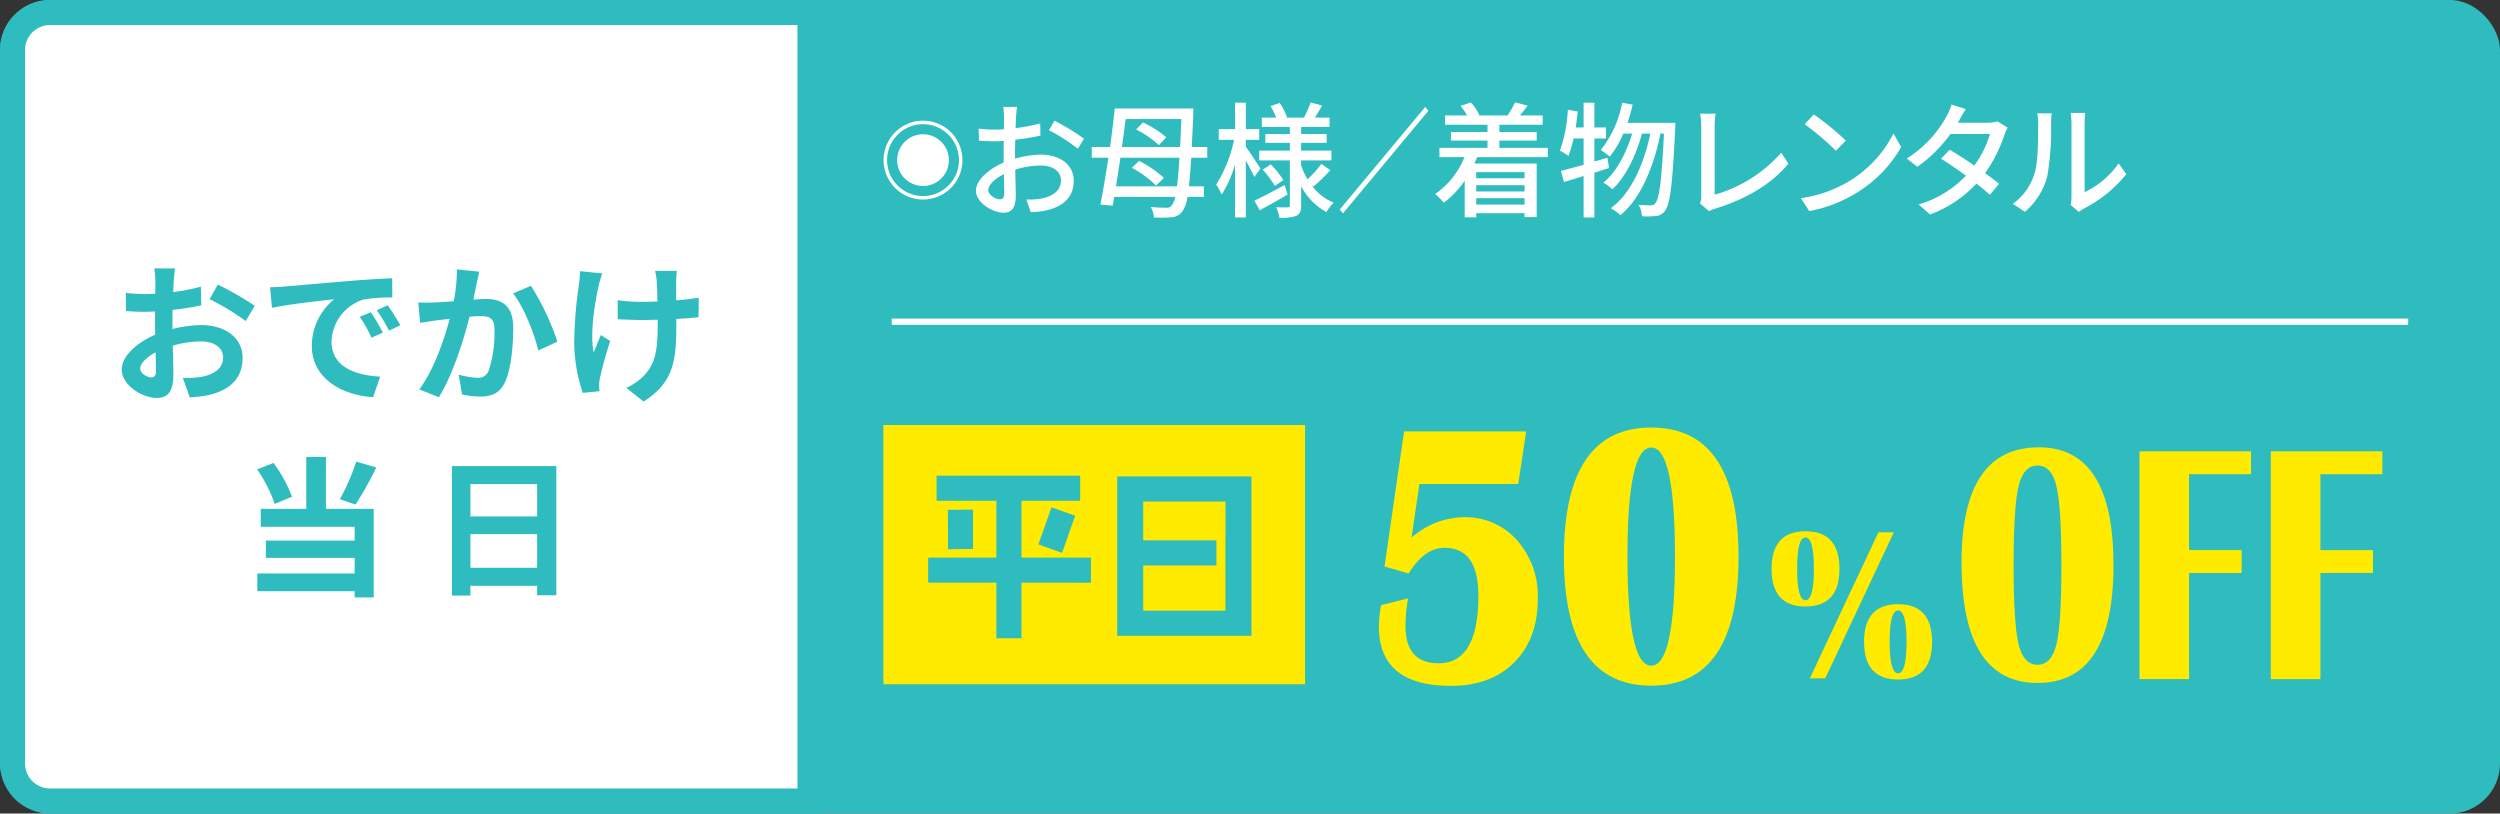 <svg id="tokuten02" xmlns="http://www.w3.org/2000/svg" xmlns:xlink="http://www.w3.org/1999/xlink" width="399.5" height="130" viewBox="0 0 399.5 130">
  <rect x="0" y="0" width="399.5" height="130" fill="#333333" stroke="none"/>
  <defs>
    <clipPath id="clip-path">
      <rect id="長方形_1531" data-name="長方形 1531" width="399.5" height="130" fill="none"/>
    </clipPath>
  </defs>
  <g id="グループ_1727" data-name="グループ 1727" clip-path="url(#clip-path)">
    <rect id="長方形_1529" data-name="長方形 1529" width="399.5" height="130" rx="8" fill="#2fbcbf"/>
    <path id="パス_2428" data-name="パス 2428" d="M8,128a6.006,6.006,0,0,1-6-6V8A6.006,6.006,0,0,1,8,2H129.434V128Z" fill="#fff"/>
    <path id="パス_2429" data-name="パス 2429" d="M127.433,4V126H8a4,4,0,0,1-4-4V8A4,4,0,0,1,8,4Zm4-4H8A8.024,8.024,0,0,0,0,8V122a8.024,8.024,0,0,0,8,8H131.433Z" fill="#2fbcbf"/>
    <line id="線_60" data-name="線 60" x2="242.33" transform="translate(142.5 51.408)" fill="none" stroke="#fff" stroke-width="1"/>
    <path id="パス_2430" data-name="パス 2430" d="M27.749,44.97c-.023.528-.048,1.1-.072,1.7a29.383,29.383,0,0,0,4.417-.864l.071,2.976c-1.367.312-3.023.552-4.584.744-.024.72-.024,1.464-.024,2.16v.888a19.948,19.948,0,0,1,4.608-.624c3.7,0,6.6,1.921,6.6,5.233,0,2.832-1.488,4.968-5.3,5.928a21.988,21.988,0,0,1-3.145.384l-1.1-3.1a18.48,18.48,0,0,0,2.952-.168c1.944-.36,3.481-1.32,3.481-3.072,0-1.633-1.44-2.593-3.529-2.593a16.17,16.17,0,0,0-4.511.673c.047,1.9.095,3.768.095,4.584,0,2.976-1.055,3.768-2.64,3.768-2.329,0-5.617-2.016-5.617-4.56,0-2.088,2.4-4.273,5.353-5.545-.025-.576-.025-1.152-.025-1.7V49.77c-.456.024-.887.048-1.271.048a29.414,29.414,0,0,1-3.36-.12l-.048-2.9a26.608,26.608,0,0,0,3.311.192c.433,0,.912-.024,1.393-.048.024-.84.024-1.536.024-1.944a19.354,19.354,0,0,0-.168-2.113h3.312c-.071.433-.168,1.465-.216,2.089m-3.6,15.337c.433,0,.769-.192.769-1.008,0-.6-.024-1.7-.072-3-1.464.793-2.448,1.777-2.448,2.617,0,.744,1.127,1.392,1.751,1.392M40.71,48.858l-1.439,2.448a38.207,38.207,0,0,0-5.786-3.5l1.321-2.328a50.07,50.07,0,0,1,5.9,3.384" fill="#2fbcbf"/>
    <path id="パス_2431" data-name="パス 2431" d="M45.509,45.786c2.016-.168,5.977-.528,10.369-.889,2.472-.215,5.088-.359,6.792-.432l.025,3.073a24.944,24.944,0,0,0-4.633.336,7.292,7.292,0,0,0-5.088,6.72c0,3.961,3.7,5.377,7.776,5.593l-1.128,3.288c-5.041-.336-9.793-3.024-9.793-8.232A9.605,9.605,0,0,1,53.4,47.826c-2.255.24-7.152.768-9.936,1.368l-.313-3.288c.96-.024,1.9-.073,2.353-.12m15.673,7.368-1.824.816a18.518,18.518,0,0,0-1.872-3.336l1.776-.744a29.789,29.789,0,0,1,1.92,3.264m2.784-1.176-1.8.864A21.114,21.114,0,0,0,60.2,49.6l1.752-.816a35.9,35.9,0,0,1,2.016,3.192" fill="#2fbcbf"/>
    <path id="パス_2432" data-name="パス 2432" d="M76.157,45.4c-.168.719-.336,1.608-.5,2.472.792-.049,1.512-.1,2.016-.1,2.545,0,4.344,1.128,4.344,4.584,0,2.832-.336,6.721-1.368,8.809-.792,1.68-2.136,2.208-3.936,2.208a15.526,15.526,0,0,1-2.88-.336L73.3,59.875a14.146,14.146,0,0,0,2.953.5,1.78,1.78,0,0,0,1.8-1.033,19.1,19.1,0,0,0,.96-6.648c0-1.92-.816-2.184-2.328-2.184-.385,0-.984.048-1.656.1-.912,3.648-2.688,9.337-4.9,12.865l-3.121-1.248C69.341,59.083,71,54.234,71.86,50.946c-.863.1-1.607.192-2.063.24-.672.12-1.945.288-2.664.408l-.289-3.264a22.916,22.916,0,0,0,2.568,0c.744-.025,1.873-.1,3.1-.193a26.521,26.521,0,0,0,.5-5.088l3.577.36c-.144.624-.312,1.393-.432,1.993M89.07,54.594l-3.048,1.417C85.4,53.346,83.693,49,81.989,46.889l2.856-1.224a41.469,41.469,0,0,1,4.225,8.929" fill="#2fbcbf"/>
    <path id="パス_2433" data-name="パス 2433" d="M95.668,45.641c-.6,2.664-1.439,7.705-.792,10.681.312-.744.744-1.9,1.152-2.784l1.488.96a59.724,59.724,0,0,0-1.632,5.857,5.4,5.4,0,0,0-.144,1.176c0,.24.024.648.048.984l-2.664.264A26.121,26.121,0,0,1,91.757,55a67.441,67.441,0,0,1,.767-9.577,16.094,16.094,0,0,0,.168-2.088l3.552.36a19.13,19.13,0,0,0-.576,1.944m12.385-.72v3.072a31.385,31.385,0,0,0,3.6-.431l-.025,3.12c-.96.12-2.208.216-3.552.288v1.008c0,5.664-.431,9.145-5.232,12.193l-2.761-2.184a9.3,9.3,0,0,0,2.784-1.92c1.849-1.921,2.233-4.057,2.233-8.113V51.09c-.912.024-1.8.048-2.689.048-1.031,0-2.519-.072-3.7-.12V47.969a25.264,25.264,0,0,0,3.625.265c.863,0,1.8-.024,2.712-.048-.024-1.345-.047-2.593-.1-3.241a11.433,11.433,0,0,0-.264-1.656h3.481c-.073.528-.1,1.1-.121,1.632" fill="#2fbcbf"/>
    <path id="パス_2434" data-name="パス 2434" d="M43.9,80.53a22.636,22.636,0,0,0-2.807-5.521l2.616-1.032a22.052,22.052,0,0,1,2.952,5.4Zm8.185.792h7.633V95.459H56.67v-.984H41.116V91.643H56.67v-2.5H42.484v-2.76H56.67V84.178h-15V81.322h7.272V73.017h3.144ZM60.126,74.7a53.934,53.934,0,0,1-3.313,5.929l-2.5-.865a34.317,34.317,0,0,0,2.617-6Z" fill="#2fbcbf"/>
    <path id="パス_2435" data-name="パス 2435" d="M88.9,74.481V95.123H85.83V93.611H75.173v1.56H72.22V74.481ZM75.173,82.522H85.83v-5.16H75.173ZM85.83,85.354H75.173V90.73H85.83Z" fill="#2fbcbf"/>
    <path id="パス_2436" data-name="パス 2436" d="M147.5,19.286a6.3,6.3,0,1,1-6.3,6.3,6.3,6.3,0,0,1,6.3-6.3m0,.56a5.743,5.743,0,1,0,5.743,5.743,5.751,5.751,0,0,0-5.743-5.743m0,1.611a4.132,4.132,0,1,1-4.133,4.132,4.131,4.131,0,0,1,4.133-4.132" fill="#fff"/>
    <path id="パス_2437" data-name="パス 2437" d="M162.361,18.629c-.02.48-.04,1.121-.08,1.841a25.219,25.219,0,0,0,3.941-.76l.04,1.96c-1.16.26-2.641.5-4.021.66-.02.8-.04,1.6-.04,2.32v.7a15.629,15.629,0,0,1,4.161-.64c2.98,0,5.221,1.6,5.221,4.16,0,2.381-1.381,4.041-4.321,4.741a15.447,15.447,0,0,1-2.541.3l-.72-2.04a10.5,10.5,0,0,0,2.4-.139c1.68-.321,3.14-1.2,3.14-2.881,0-1.54-1.38-2.4-3.2-2.4a13.537,13.537,0,0,0-4.1.66c.02,1.661.08,3.341.08,4.141,0,2.12-.781,2.74-1.96,2.74-1.741,0-4.4-1.6-4.4-3.52,0-1.7,2.061-3.481,4.421-4.5v-1.24c0-.7,0-1.46.021-2.221q-.75.06-1.321.06c-1.22,0-1.98-.04-2.64-.1l-.061-1.92a20.229,20.229,0,0,0,2.661.16q.63,0,1.38-.061c0-.9.021-1.62.021-1.98a13.208,13.208,0,0,0-.12-1.58h2.2c-.06.38-.12,1.06-.16,1.54M159.8,31.853c.4,0,.681-.261.681-.921,0-.64-.04-1.8-.061-3.1-1.46.721-2.5,1.74-2.5,2.541s1.2,1.481,1.88,1.481m13.423-9.683-.979,1.6a29.038,29.038,0,0,0-4.622-2.961l.88-1.521a35.766,35.766,0,0,1,4.721,2.881" fill="#fff"/>
    <path id="パス_2438" data-name="パス 2438" d="M190.363,25.211c-.12,1.879-.241,3.38-.38,4.56h2.4v1.7h-2.64A5.151,5.151,0,0,1,189,33.692a2.213,2.213,0,0,1-1.72,1.021,19.013,19.013,0,0,1-2.88.04,4.4,4.4,0,0,0-.5-1.681,22.674,22.674,0,0,0,2.52.12.874.874,0,0,0,.84-.4,3.1,3.1,0,0,0,.54-1.321H178.04c-.08.5-.16.961-.24,1.4l-1.96-.18c.4-1.98.86-4.681,1.28-7.481h-2.661V23.49h2.921c.3-2.141.56-4.281.76-6.161H190.7s-.02.74-.02,1.02c-.08,1.941-.16,3.641-.24,5.141h2.48v1.721Zm-2.281,4.56c.14-1.139.281-2.64.4-4.56H179.04c-.24,1.6-.48,3.14-.7,4.56Zm-8.2-10.742c-.179,1.44-.38,2.94-.6,4.461h9.3c.06-1.32.14-2.8.2-4.461Zm4.862,10.622a17.28,17.28,0,0,0-3.881-2.841l1.16-1.1a17.109,17.109,0,0,1,3.961,2.72Zm-2.1-10.082a16.816,16.816,0,0,1,3.721,2.36L185.2,23.19a16.969,16.969,0,0,0-3.641-2.5Z" fill="#fff"/>
    <path id="パス_2439" data-name="パス 2439" d="M200.441,28.291c-.261-.621-.841-1.7-1.36-2.641v9.1H197.36V26.291a18.607,18.607,0,0,1-2.141,4.8,9.346,9.346,0,0,0-.88-1.6,21.318,21.318,0,0,0,2.861-7.142h-2.441v-1.72h2.6v-4.22h1.721v4.22h2.14v1.72h-2.14v1.1c.54.72,2.02,2.961,2.339,3.48Zm5.321,2.8c-1.5.88-3.14,1.8-4.461,2.521l-.841-1.561c1.241-.559,3.041-1.519,4.822-2.48Zm3.82-1.5a8.352,8.352,0,0,0,3.542,2.8,7.155,7.155,0,0,0-1.161,1.5,9.968,9.968,0,0,1-4.041-4.141v3.061c0,.9-.179,1.38-.76,1.68a6.979,6.979,0,0,1-2.72.3,6.72,6.72,0,0,0-.5-1.68c.78.04,1.6.04,1.861.02.239,0,.32-.08.32-.32V25.63h-4.9V24.07h4.9V22.83H202.2V21.41h3.921V20.29h-4.481v-1.5h2.3a14.075,14.075,0,0,0-.9-1.84l1.46-.5a10.127,10.127,0,0,1,1.161,2.259l-.22.081h2.94a16.739,16.739,0,0,0,1.04-2.42l1.861.5c-.4.679-.8,1.36-1.16,1.92h2.34v1.5h-4.541v1.12H212v1.42h-4.081v1.24h4.841v1.56h-4.841v.84a13.544,13.544,0,0,0,1.021,2.181,17.958,17.958,0,0,0,2.22-2.461l1.42,1a25.062,25.062,0,0,1-2.7,2.62Zm-6.521-3.321a15.282,15.282,0,0,1,2.021,2.5l-1.361.94a16.461,16.461,0,0,0-1.94-2.6Z" fill="#fff"/>
    <path id="パス_2440" data-name="パス 2440" d="M228.258,17.7,214.609,34.089l-.51-.613,13.649-16.384Z" fill="#fff"/>
    <path id="パス_2441" data-name="パス 2441" d="M236.041,25.11c-.14.341-.281.681-.42,1.021h9.942v8.561h-1.94v-.62H235.9v.66H234.06V28.871a14.815,14.815,0,0,1-3.341,3.522,11.217,11.217,0,0,0-1.379-1.4,12.971,12.971,0,0,0,4.68-5.882h-4V23.63H237.7V22.47H231.86V21.09H237.7V19.93H230.92V18.449h3.5a8.371,8.371,0,0,0-1.021-1.52l1.641-.56a7.323,7.323,0,0,1,1.36,2.021l-.16.059h4.8l-.12-.04a14.582,14.582,0,0,0,1.2-2.06l2,.54c-.42.56-.861,1.12-1.24,1.56h3.64V19.93H239.6v1.16h5.962v1.38H239.6v1.16h7.743v1.48Zm-.14,3.381h7.722v-.98H235.9Zm7.722,1.1H235.9v1h7.722Zm0,2.08H235.9v1.021h7.722Z" fill="#fff"/>
    <path id="パス_2442" data-name="パス 2442" d="M257.12,26.851c-.779.26-1.559.5-2.339.74v7.162H253.06V28.131l-3.141.961-.48-1.78c1-.261,2.261-.6,3.621-.981v-4.2h-1.6a19.257,19.257,0,0,1-.82,2.78,11.446,11.446,0,0,0-1.359-.84,23.177,23.177,0,0,0,1.259-6.521l1.58.261c-.1.859-.2,1.719-.319,2.56h1.26V16.409h1.721V20.37h1.86v1.76h-1.86v3.681l2.1-.6Zm10.6-7.221s0,.64-.02.88c-.44,8.981-.82,12.142-1.6,13.123a1.888,1.888,0,0,1-1.46.88,11.64,11.64,0,0,1-2.261.04,4.407,4.407,0,0,0-.52-1.82c.84.08,1.58.08,1.961.08a.765.765,0,0,0,.719-.361c.58-.66,1-3.5,1.361-11.1h-.561c-1.019,5.161-3.16,10.423-6.4,13.023a8.386,8.386,0,0,0-1.54-1.1c3.22-2.3,5.321-7.082,6.321-11.923h-1.34c-.881,3.361-2.621,7.021-4.741,8.9a6.68,6.68,0,0,0-1.44-1.06c2.06-1.6,3.7-4.761,4.621-7.842H259.4a14.992,14.992,0,0,1-2.161,3.68,14.192,14.192,0,0,0-1.441-1.059,16.956,16.956,0,0,0,3.421-7.562l1.681.32c-.22,1-.521,1.98-.821,2.9Z" fill="#fff"/>
    <path id="パス_2443" data-name="パス 2443" d="M271.86,31.372V20.189a11.845,11.845,0,0,0-.18-2.02h2.481a12.948,12.948,0,0,0-.16,2V31.112a22.219,22.219,0,0,0,10.642-6.721l1.14,1.759c-2.66,3.261-6.8,5.682-11.662,7.182a4.158,4.158,0,0,0-1,.421l-1.481-1.261a2.208,2.208,0,0,0,.22-1.12" fill="#fff"/>
    <path id="パス_2444" data-name="パス 2444" d="M295.642,28.871a19.041,19.041,0,0,0,6.941-7.541l1.221,2.181a20.466,20.466,0,0,1-7.022,7.241,22.055,22.055,0,0,1-7.662,2.981l-1.34-2.061a20.768,20.768,0,0,0,7.862-2.8m-.68-6.4-1.58,1.621a43.569,43.569,0,0,0-5-4.241l1.46-1.561a42.08,42.08,0,0,1,5.121,4.181" fill="#fff"/>
    <path id="パス_2445" data-name="パス 2445" d="M313.1,19.209c-.08.141-.14.261-.22.4H317.7a4.691,4.691,0,0,0,1.5-.219l1.62,1a9.916,9.916,0,0,0-.54,1.24,22.911,22.911,0,0,1-3.061,6.041c.84.6,1.62,1.2,2.24,1.7l-1.48,1.761c-.56-.52-1.32-1.14-2.14-1.8a19.059,19.059,0,0,1-7.422,4.94l-1.82-1.6a17,17,0,0,0,7.562-4.6c-1.381-1-2.821-1.98-3.982-2.72l1.381-1.42c1.2.7,2.6,1.6,3.94,2.52A16.379,16.379,0,0,0,318,21.41h-6.321a22.659,22.659,0,0,1-5.281,5.241l-1.7-1.32a18.339,18.339,0,0,0,6.4-6.822,9.367,9.367,0,0,0,.76-1.8l2.28.72c-.4.6-.819,1.381-1.04,1.78" fill="#fff"/>
    <path id="パス_2446" data-name="パス 2446" d="M325.121,27.711c.58-1.781.58-5.681.58-7.982a6.237,6.237,0,0,0-.16-1.62h2.32a15,15,0,0,0-.1,1.6,43.825,43.825,0,0,1-.62,8.541,11.235,11.235,0,0,1-3.56,5.6l-1.921-1.28a9.258,9.258,0,0,0,3.461-4.861m5.9,3.781V19.649a14.659,14.659,0,0,0-.12-1.6h2.32a12.325,12.325,0,0,0-.1,1.6V30.712a14.075,14.075,0,0,0,5.44-4.6l1.221,1.72a21.03,21.03,0,0,1-6.822,5.521,6.337,6.337,0,0,0-.76.5l-1.321-1.1a5.765,5.765,0,0,0,.141-1.26" fill="#fff"/>
    <path id="パス_2447" data-name="パス 2447" d="M325.814,71.48q11.919,0,11.92,18.828t-12.14,18.827q-12.141,0-12.141-19.254,0-18.4,12.361-18.4m-.22,2.907q-2.241,0-3.03,3.293t-.791,12.628q0,9.334.791,12.627t3.03,3.294q2.24,0,3.03-3.294t.79-12.627q0-9.308-.79-12.614t-3.03-3.307" fill="#ffeb00"/>
    <path id="パス_2448" data-name="パス 2448" d="M359.711,72.12v3.653h-9.9V87.907h8.4V91.56h-8.4v16.961H341.89V72.12Z" fill="#ffeb00"/>
    <path id="パス_2449" data-name="パス 2449" d="M380.7,72.12v3.653h-9.9V87.907h8.4V91.56h-8.4v16.961h-7.921V72.12Z" fill="#ffeb00"/>
    <path id="パス_2450" data-name="パス 2450" d="M243.882,68.936l-1.27,8.408H226.817L225.571,85.9a13.037,13.037,0,0,1,8.3-3.252,11.023,11.023,0,0,1,8.533,3.663,13.394,13.394,0,0,1,3.332,9.375q0,6.387-3.748,10.15T231.87,109.6q-11.523,0-11.523-9.492a20.88,20.88,0,0,1,.342-3.4l4.321-1.084a25.964,25.964,0,0,0-.415,4.395q0,5.976,5.3,5.977,6.346,0,6.347-10.811,0-7.647-5.4-7.646-3.224,0-5.737,4.1l-3.858-1.113,3.125-21.592Z" fill="#ffeb00"/>
    <path id="パス_2451" data-name="パス 2451" d="M263.877,68.321q13.939,0,13.94,20.625t-13.94,20.625q-13.967,0-13.965-20.625t13.965-20.625m0,3.193q-3.809,0-3.809,17.432t3.809,17.431q3.783,0,3.784-17.431t-3.784-17.432" fill="#ffeb00"/>
    <path id="パス_2452" data-name="パス 2452" d="M288.514,84.9q5.434,0,5.435,6,0,6.015-5.435,6.015-5.418,0-5.417-6.015,0-6,5.417-6m0,.99q-1.332,0-1.333,5.008,0,5.023,1.333,5.024,1.35,0,1.351-5.024,0-5.007-1.351-5.008m.7,22.508,10.955-23.329h2.461L291.675,108.4Zm14.1-11.844q5.435,0,5.435,6.015t-5.435,6.016q-5.434,0-5.435-6.016t5.435-6.015m0,.992q-1.35,0-1.35,5.023t1.35,5.026q1.349,0,1.35-5.026t-1.35-5.023" fill="#ffeb00"/>
    <rect id="長方形_1530" data-name="長方形 1530" width="67.379" height="41.43" transform="translate(141.168 67.914)" fill="#ffeb00"/>
    <path id="パス_2453" data-name="パス 2453" d="M163.236,93.112V102h-4.017V93.112h-10.9V89.1h10.9V80.031h-9.552V76.014h22.949v4.017h-9.38V89.1h11.1v4.017ZM151.5,87.776l-.029-6.311,4.016-.029v6.282Zm18.216.574L165.932,87l2.095-5.938,3.786,1.349Z" fill="#2fbcbf"/>
    <path id="パス_2454" data-name="パス 2454" d="M178.529,76.129h21.457V101.6H178.529Zm17.3,4.016H182.688v6.2h11.7v4.017h-11.7v7.228h13.139Z" fill="#2fbcbf"/>
  </g>
</svg>
